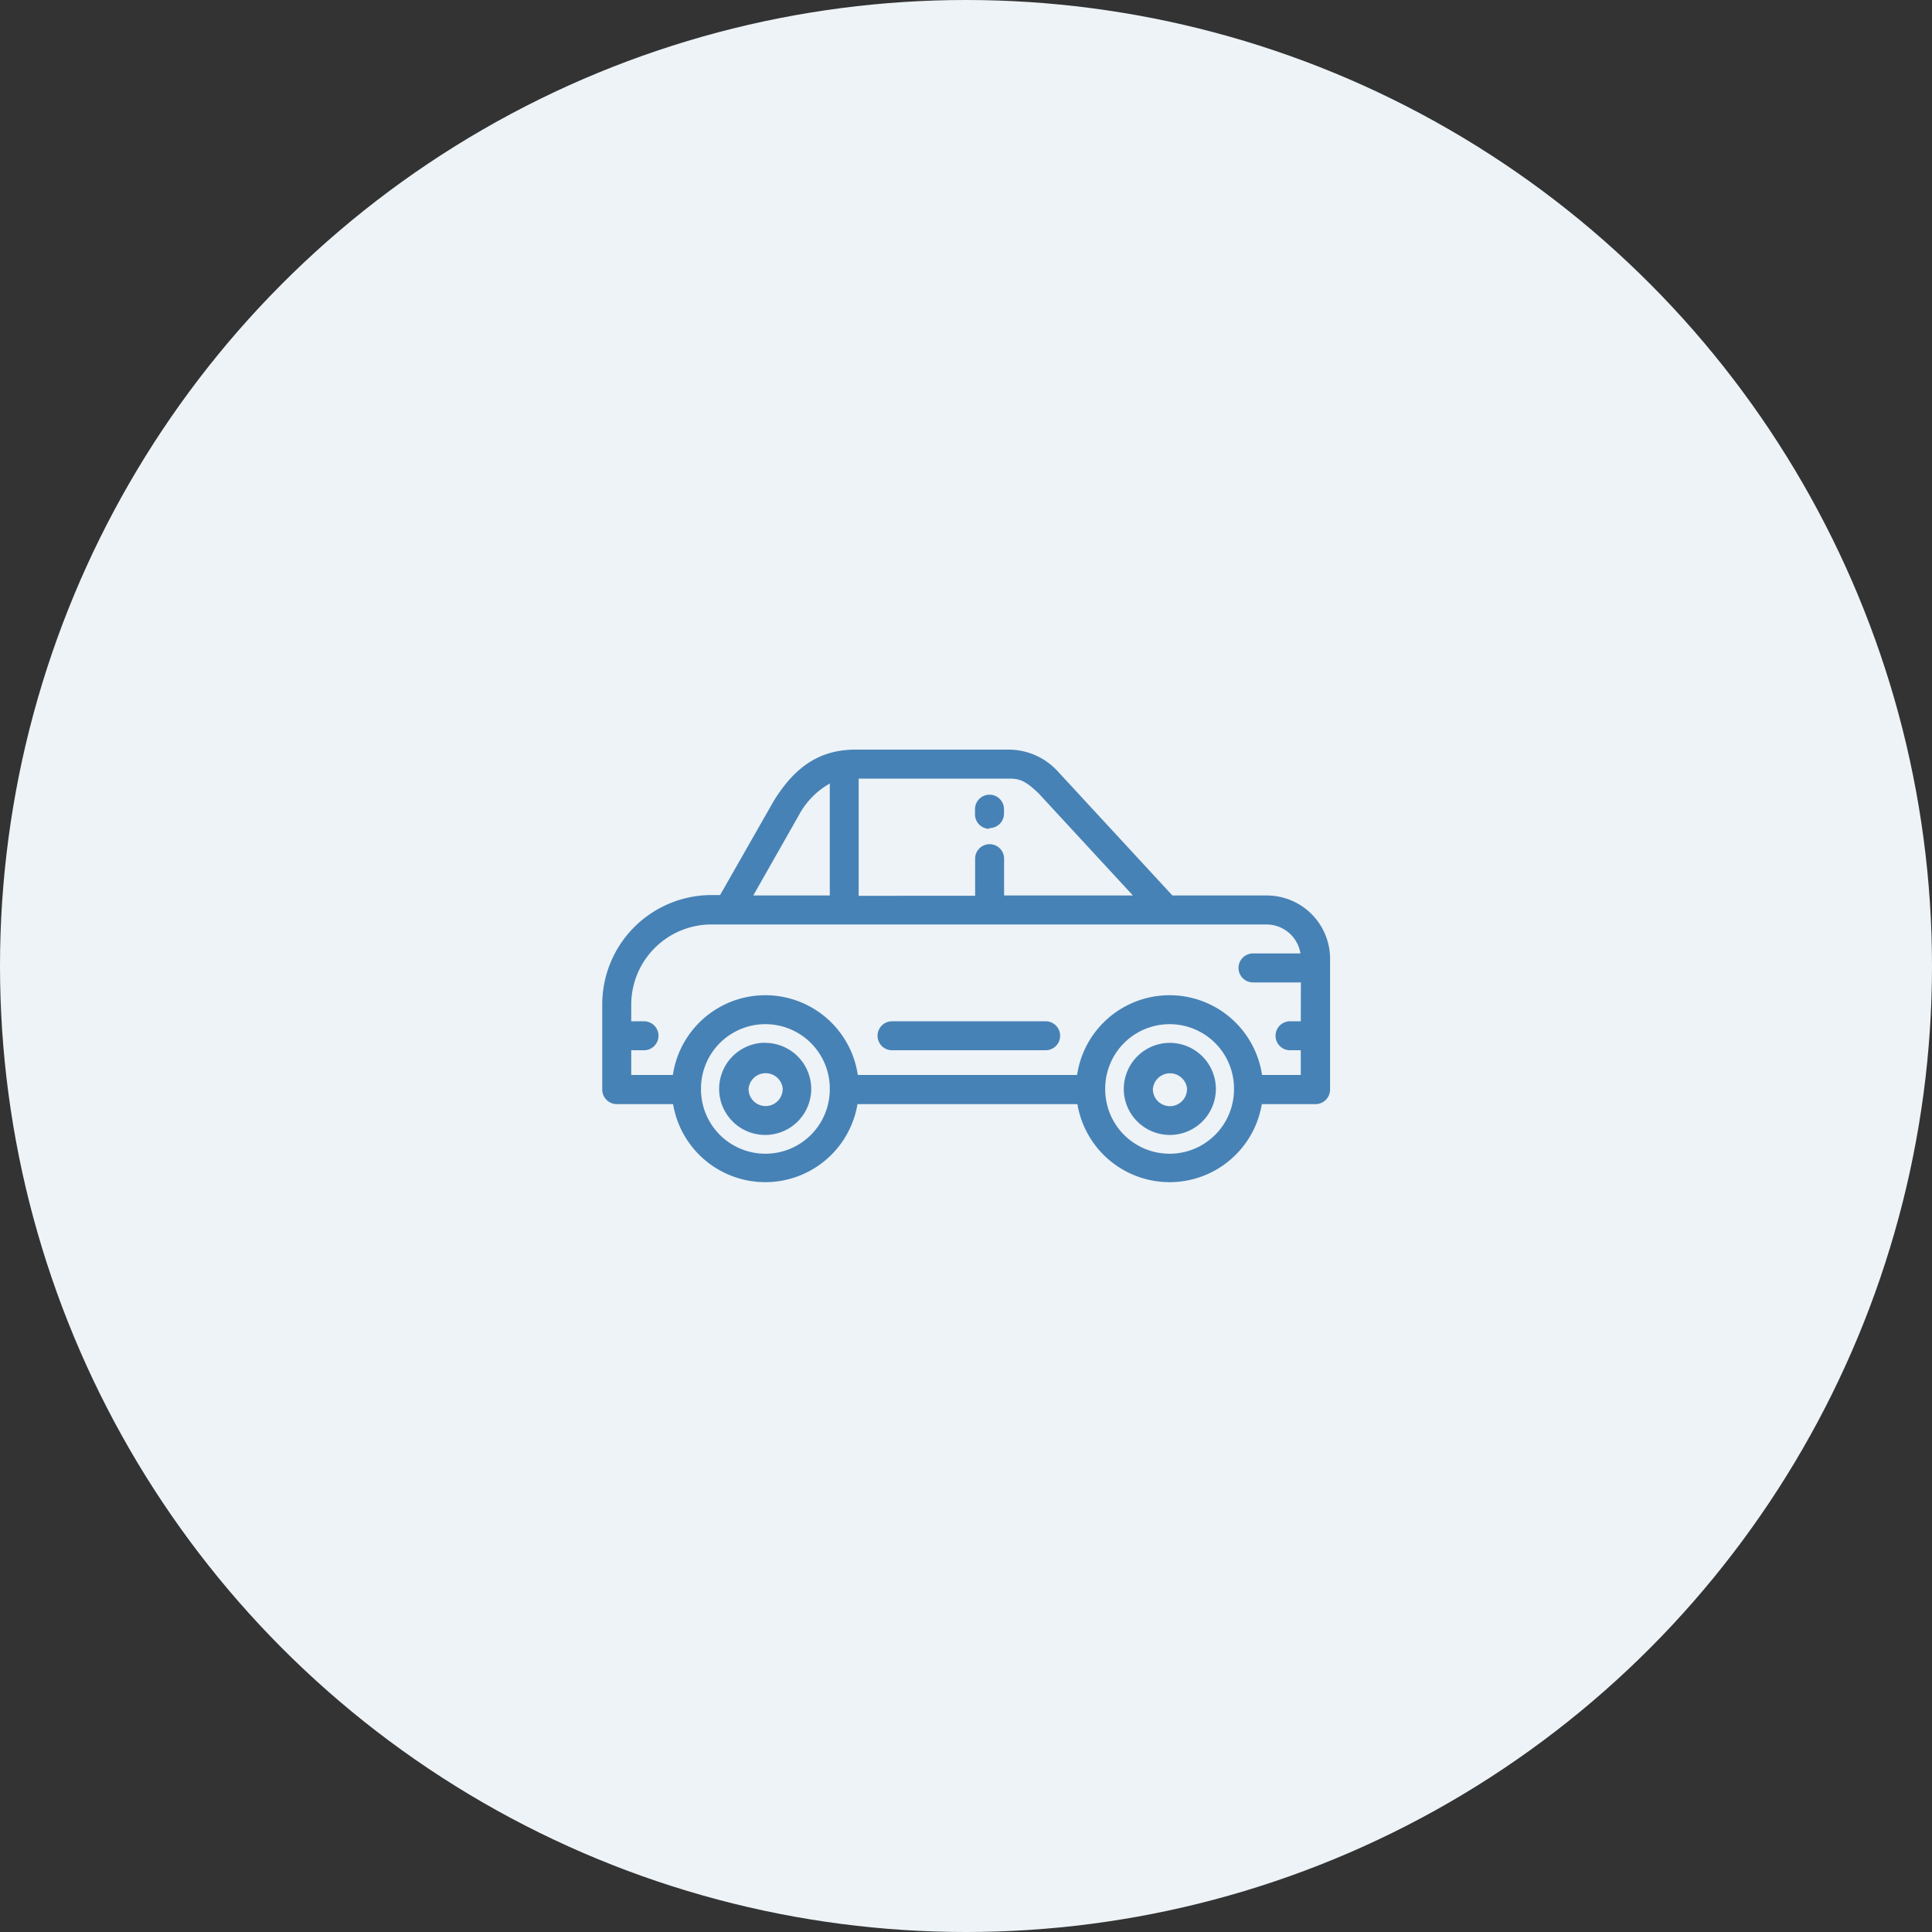 <svg xmlns="http://www.w3.org/2000/svg" viewBox="0 0 180 180"><rect x="0" y="0" width="180" height="180" fill="#333333" stroke="none"/><defs><style>.cls-1{fill:#edf3f7;}.cls-2{fill:#105ca0;opacity:0.75;}</style></defs><g id="レイヤー_2" data-name="レイヤー 2"><g id="レイヤー_1-2" data-name="レイヤー 1"><circle class="cls-1" cx="90" cy="90" r="90"/><path class="cls-2" d="M118,83.43h-8.77L98.73,72.06,98.67,72a6.22,6.22,0,0,0-4.59-2.16H79.71c-3.23,0-5.58,1.48-7.62,4.78l0,0-5,8.77h-.8A10.19,10.19,0,0,0,56.11,93.6v7.92a1.36,1.36,0,0,0,1.36,1.35h5.24a8.71,8.71,0,0,0,17.18,0h20.49a8.71,8.71,0,0,0,17.18,0h5a1.36,1.36,0,0,0,1.36-1.35V89.32A5.9,5.9,0,0,0,118,83.43ZM80,72.54H94.08c1,0,1.57.31,2.69,1.38l8.78,9.51h-12V80a1.35,1.35,0,0,0-2.7,0v3.46H80ZM74.4,76a7.37,7.37,0,0,1,2.91-3V83.43H70.18Zm2.91,25.44v.05a6,6,0,0,1-12,0,.2.2,0,0,0,0-.07,6,6,0,0,1,12,0Zm37.66,0v.05a6,6,0,0,1-12,0v-.07a6,6,0,0,1,12,0Zm6.22-6.29h-1a1.35,1.35,0,1,0,0,2.7h1v2.3h-3.61a8.71,8.71,0,0,0-17.23,0H79.92a8.71,8.71,0,0,0-17.23,0H58.81v-2.3H60a1.35,1.35,0,1,0,0-2.7H58.81V93.6a7.48,7.48,0,0,1,7.47-7.47H118a3.21,3.21,0,0,1,3.16,2.7h-4.42a1.35,1.35,0,0,0,0,2.7h4.46Zm-29-18a1.35,1.35,0,0,0,1.35-1.35v-.41a1.35,1.35,0,0,0-2.7,0v.41A1.35,1.35,0,0,0,92.16,77.22Zm5.26,18H83.11a1.35,1.35,0,1,0,0,2.7H97.42a1.35,1.35,0,0,0,0-2.7Zm-26.12,2A4.3,4.3,0,0,0,67,101.45v0a4.29,4.29,0,0,0,8.58,0v0A4.3,4.3,0,0,0,71.3,97.16Zm1.59,4.31a1.59,1.59,0,0,1-3.18,0v0a1.6,1.6,0,0,1,3.19,0ZM109,97.16a4.3,4.3,0,0,0-4.3,4.29v0a4.29,4.29,0,0,0,8.58,0v0A4.3,4.3,0,0,0,109,97.16Zm1.59,4.31a1.59,1.59,0,0,1-3.18,0v0a1.6,1.6,0,0,1,3.19,0Z"/></g></g></svg>